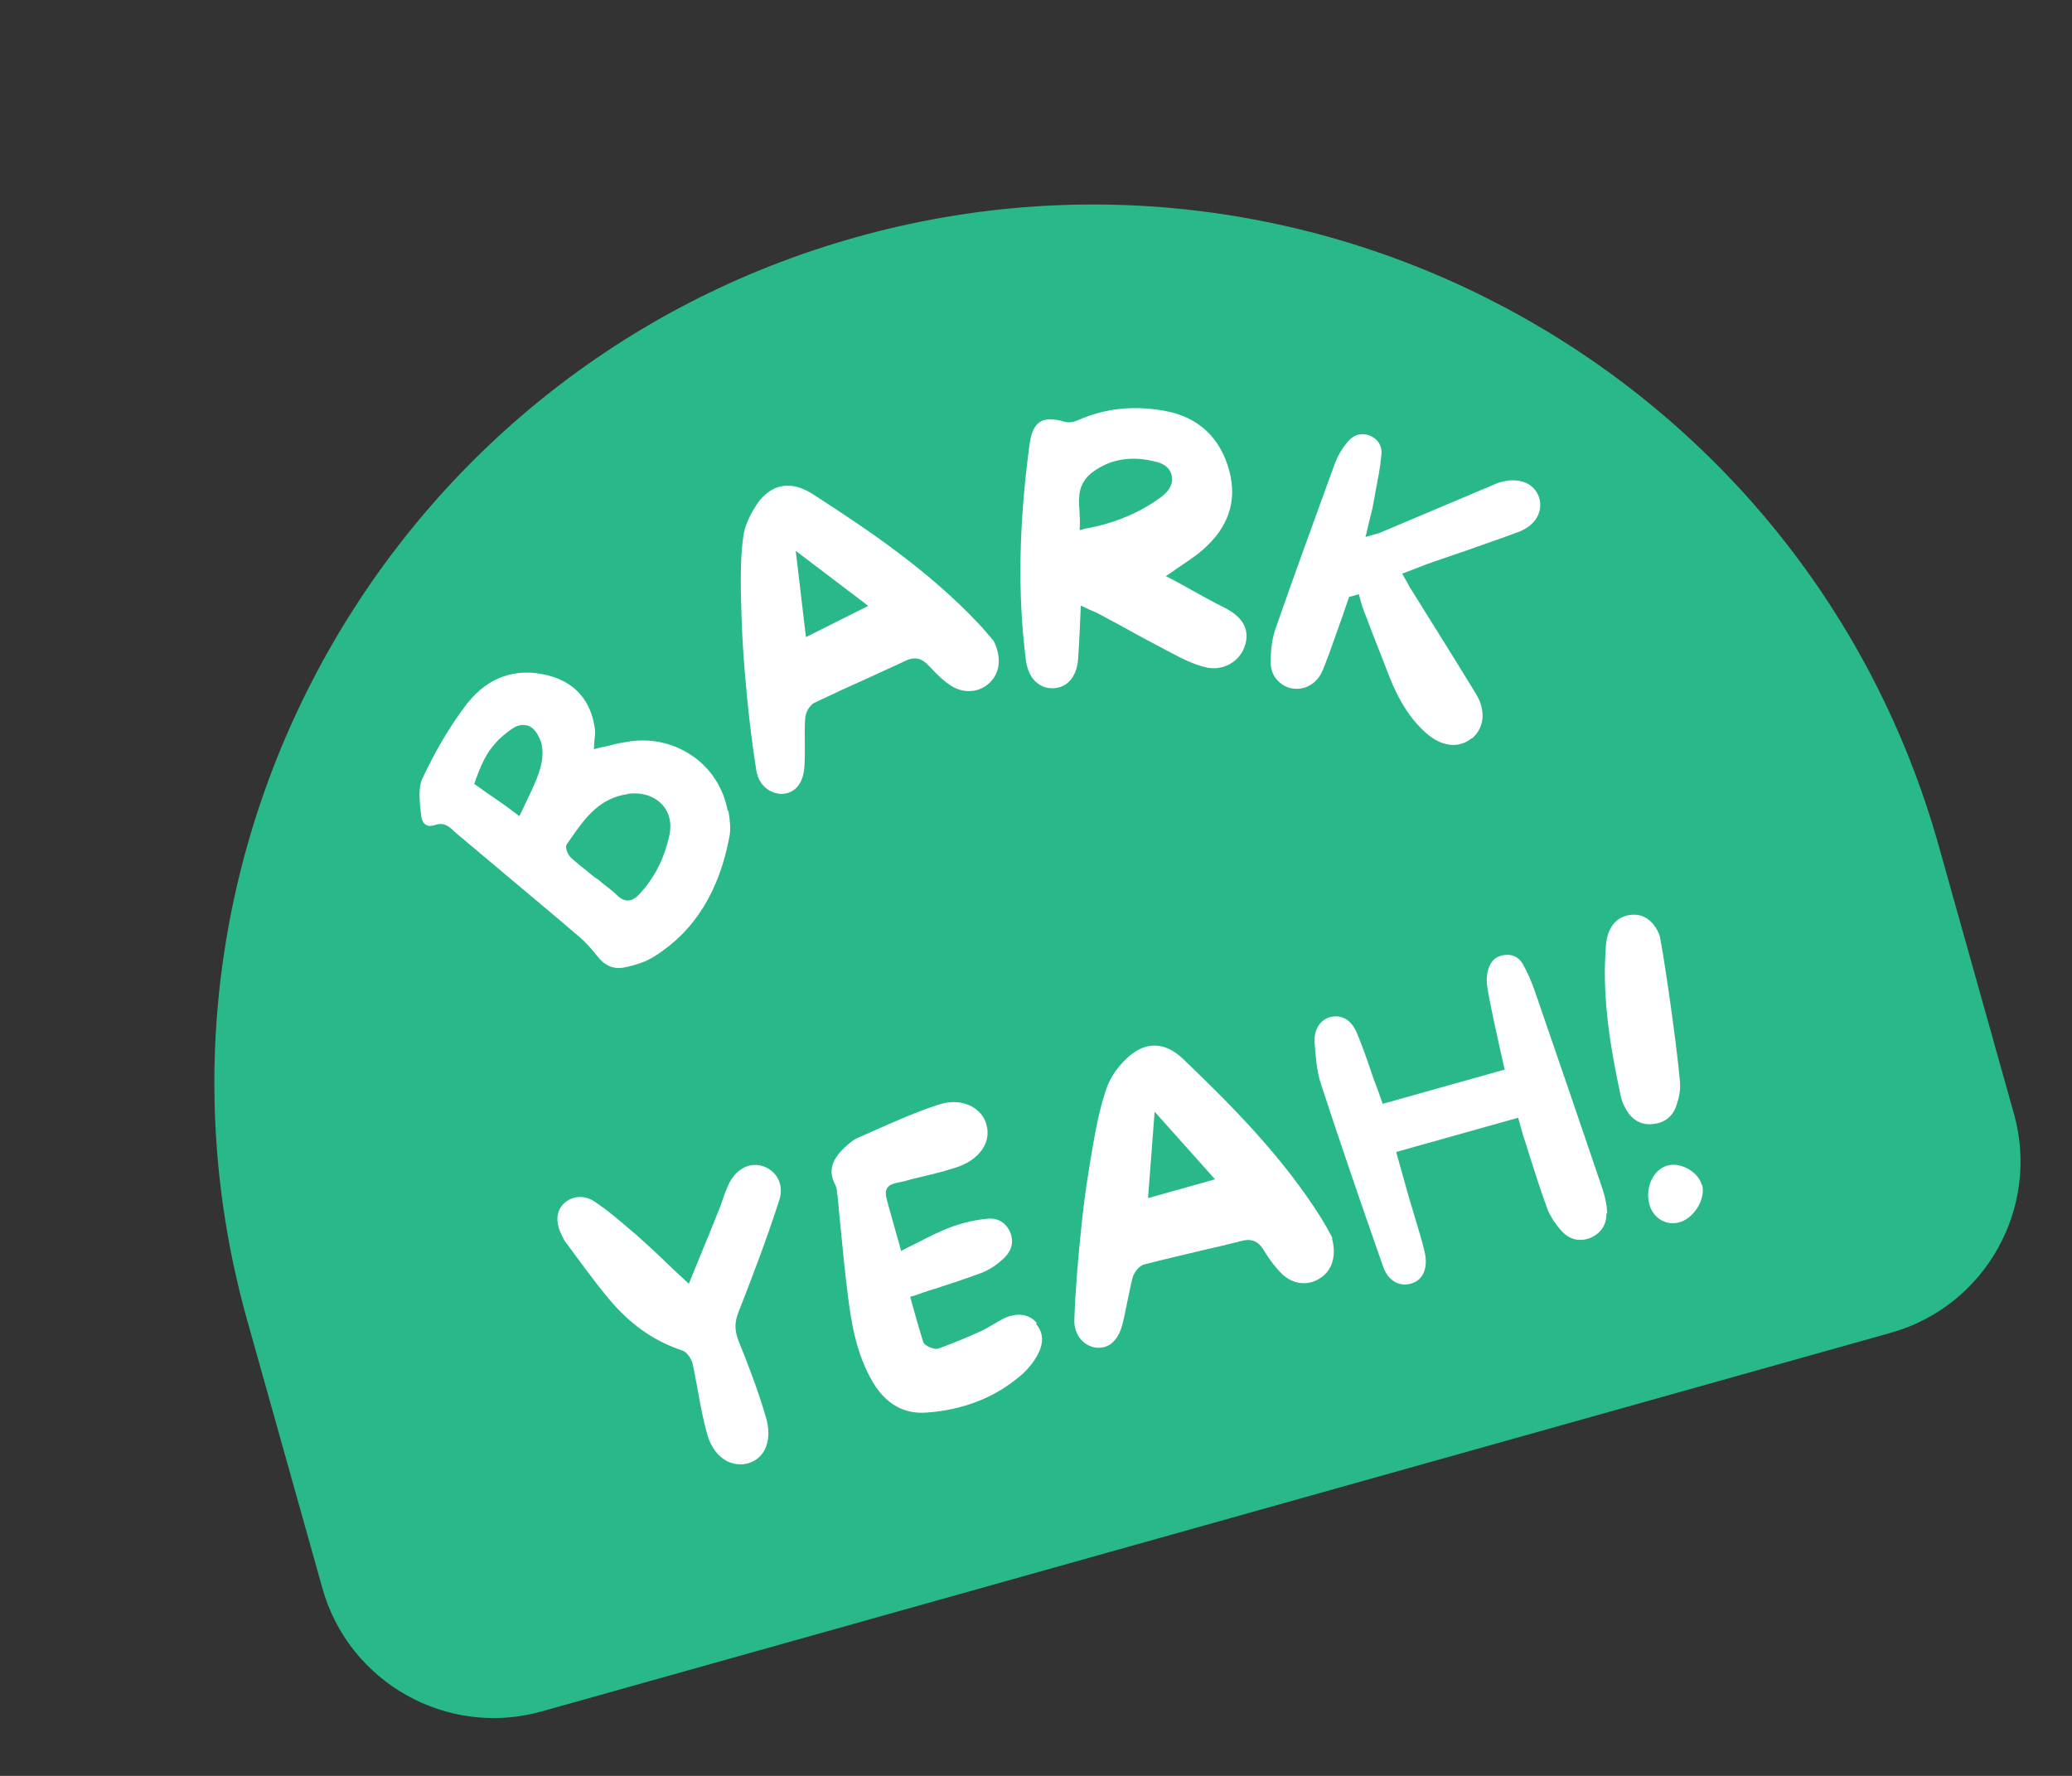 <svg xmlns="http://www.w3.org/2000/svg" fill="none" viewBox="0 0 105 90" height="90" width="105">
<rect x="0" y="0" width="105" height="90" fill="#333333" stroke="none"/>
<g id="sticker.3">
<path fill="#28B88A" d="M43.358 12.028C67.013 5.39 91.606 19.204 98.245 42.858L102.057 56.441C103.399 61.221 100.6 66.204 95.82 67.545L27.445 86.735C22.664 88.077 17.682 85.278 16.34 80.498L12.528 66.915C5.89 43.261 19.704 18.667 43.358 12.028Z" id="Vector"></path>
<g id="Group 1000006106">
<g id="Group">
<path fill="white" d="M39.484 60.843C38.828 62.876 38.078 64.829 37.435 66.468C37.214 67.01 37.221 67.417 37.423 67.947C37.991 69.335 38.45 70.593 38.814 71.825C39.15 72.957 38.79 73.894 37.921 74.156C37.558 74.257 37.175 74.223 36.821 74.038C36.361 73.793 36.011 73.305 35.84 72.695C35.641 71.986 35.503 71.242 35.37 70.515C35.29 70.04 35.193 69.569 35.097 69.098C35.027 68.851 34.806 68.504 34.554 68.432C33.263 68.012 32.102 67.236 31.089 66.097C30.488 65.412 29.918 64.648 29.373 63.911C29.144 63.602 28.915 63.293 28.686 62.984C28.604 62.882 28.53 62.743 28.476 62.616C28.159 61.994 28.164 61.441 28.531 61.036C28.668 60.891 28.864 60.765 29.078 60.705C29.391 60.617 29.758 60.656 30.105 60.879C30.825 61.352 31.485 61.932 32.141 62.495L32.209 62.547C32.755 63.034 33.305 63.537 33.869 64.09C34.134 64.336 34.403 64.598 34.688 64.856L34.906 65.061L35.465 63.695C35.815 62.85 36.129 62.069 36.443 61.287C36.505 61.127 36.567 60.968 36.624 60.792C36.72 60.498 36.824 60.238 36.946 59.972C37.335 59.205 38.04 58.865 38.716 59.12C39.291 59.332 39.77 59.962 39.484 60.843Z" id="Vector_2"></path>
<path fill="white" d="M52.501 67.096C52.866 67.509 52.906 68.031 52.607 68.613C52.422 68.968 52.162 69.307 51.867 69.586C50.546 70.774 48.888 71.453 46.951 71.588C45.82 71.674 44.912 71.164 44.254 70.086C43.416 68.686 43.151 67.106 42.974 65.716C42.829 64.565 42.707 63.372 42.6 62.228C42.551 61.673 42.485 61.123 42.441 60.584L42.417 60.501C42.425 60.339 42.4 60.186 42.321 60.031C41.978 59.38 42.124 58.823 42.75 58.203C42.961 58.002 43.216 57.77 43.487 57.658L44.245 57.321C45.32 56.842 46.428 56.353 47.551 55.984C47.601 55.97 47.65 55.956 47.683 55.947C48.227 55.794 48.751 55.825 49.206 56.053C49.582 56.25 49.865 56.562 49.976 56.957C50.263 57.855 49.662 58.753 48.51 59.147C47.778 59.388 46.993 59.573 46.259 59.743L45.781 59.877C45.306 59.958 45.075 60.022 44.952 60.217C44.833 60.428 44.898 60.659 45.027 61.12C45.157 61.582 45.282 62.027 45.416 62.505L45.666 63.395L45.883 63.281C46.132 63.157 46.382 63.034 46.616 62.915C47.144 62.642 47.66 62.391 48.174 62.193C48.819 61.959 49.488 61.807 50.097 61.76C50.603 61.725 51.018 62 51.211 62.497C51.431 63.093 51.128 63.534 50.845 63.791C50.493 64.121 50.101 64.373 49.715 64.517C48.942 64.805 48.16 65.06 47.329 65.329C46.983 65.426 46.646 65.556 46.304 65.67L46.123 65.721L46.178 65.919C46.229 66.1 46.28 66.281 46.326 66.446C46.47 66.957 46.613 67.468 46.773 67.975C46.819 68.139 47.005 68.23 47.106 68.272C47.206 68.315 47.408 68.401 47.569 68.338C48.247 68.094 48.949 67.808 49.753 67.441C49.958 67.347 50.154 67.221 50.338 67.116C50.583 66.976 50.807 66.825 51.05 66.739C51.469 66.585 52.09 66.518 52.542 67.049L52.501 67.096Z" id="Vector_3"></path>
<path fill="white" d="M67.494 62.745C67.744 63.635 67.512 64.394 66.892 64.781C66.276 65.185 65.522 65.095 64.962 64.558C64.667 64.268 64.366 63.89 64.069 63.404C63.859 63.036 63.56 62.729 62.945 62.884C62.248 63.062 61.53 63.227 60.829 63.389C59.896 63.615 58.926 63.834 57.982 64.081C57.718 64.155 57.458 64.495 57.391 64.763C57.286 65.148 57.223 65.557 57.134 65.937C57.05 66.334 56.975 66.764 56.87 67.15C56.652 67.958 56.165 68.379 55.519 68.293C54.964 68.218 54.409 67.698 54.444 66.87C54.493 65.398 54.623 63.833 54.822 61.945C54.945 60.737 55.137 59.456 55.412 57.903C55.562 57.043 55.762 56.044 56.089 55.117C56.246 54.663 56.568 54.164 57.012 53.719C57.36 53.373 57.706 53.151 58.069 53.049C58.696 52.873 59.341 53.084 59.948 53.66C62.429 56.04 65.004 58.625 66.967 61.755C67.133 62.029 67.303 62.319 67.422 62.552C67.462 62.63 67.501 62.708 67.536 62.769L67.494 62.745ZM61.572 59.766L58.512 56.339L58.177 60.719L61.572 59.766Z" id="Vector_4"></path>
<path fill="white" d="M81.405 61.49C81.421 62.055 81.135 62.491 80.614 62.726C80.088 62.944 79.578 62.839 79.18 62.434C78.825 62.054 78.542 61.618 78.394 61.215C78.073 60.327 77.781 59.413 77.498 58.532C77.406 58.203 77.297 57.877 77.192 57.569C77.146 57.404 77.105 57.256 77.058 57.091L76.933 56.646L70.752 58.381L71.362 60.556C71.587 61.294 71.791 62.019 72.015 62.756L72.034 62.822C72.099 63.053 72.168 63.3 72.212 63.519C72.363 64.312 72.097 64.885 71.504 65.051L71.487 65.056C70.877 65.227 70.315 64.869 70.083 64.17C68.829 60.592 67.827 57.654 66.939 54.934C66.712 54.251 66.669 53.463 66.618 52.837C66.574 52.173 66.908 51.653 67.461 51.533C68.014 51.414 68.488 51.708 68.751 52.327C69.023 52.98 69.266 53.658 69.489 54.325C69.589 54.617 69.689 54.909 69.8 55.18L70.067 55.941L76.249 54.206L76.03 53.236C75.901 52.65 75.781 52.097 75.661 51.544C75.56 51.056 75.445 50.52 75.363 49.974C75.327 49.717 75.335 49.43 75.407 49.179C75.481 48.873 75.673 48.482 76.203 48.404C76.629 48.338 76.957 48.495 77.163 48.846C77.403 49.259 77.612 49.751 77.798 50.286C79.035 53.869 80.132 57.082 81.162 60.118C81.338 60.62 81.435 61.09 81.447 61.514L81.405 61.49Z" id="Vector_5"></path>
<path fill="white" d="M86.254 60.038C86.458 60.763 85.823 61.795 85.034 61.963C84.382 62.11 83.751 61.7 83.578 61.02C83.35 60.142 83.817 59.21 84.556 59.056C85.209 58.908 86.058 59.399 86.238 60.042L86.254 60.038ZM85.134 54.84C85.174 55.237 85.078 55.655 84.952 56.029C84.768 56.578 84.362 56.906 83.757 56.968C83.169 57.027 82.721 56.761 82.42 56.259C82.289 56.047 82.182 55.792 82.134 55.557C81.616 53.142 81.207 50.731 81.359 48.235C81.374 48.035 81.378 47.856 81.414 47.668C81.537 46.904 81.977 46.443 82.631 46.366C83.248 46.282 83.815 46.656 84.089 47.38C84.201 47.651 84.942 52.635 85.138 54.856L85.134 54.84Z" id="Vector_6"></path>
</g>
<g id="Group_2">
<path fill="white" d="M36.912 41.091C37.002 41.599 37.03 42.018 36.97 42.373C36.444 45.188 35.193 47.192 33.153 48.476C32.745 48.733 32.21 48.919 31.603 49.036C31.078 49.13 30.632 48.935 30.239 48.423C29.989 48.102 29.701 47.773 29.373 47.492C28.202 46.487 27.019 45.503 25.831 44.503C24.878 43.703 23.946 42.916 22.992 42.117L22.941 42.06C22.728 41.871 22.468 41.641 21.987 41.83C21.839 41.871 21.698 41.875 21.587 41.8C21.461 41.728 21.381 41.573 21.352 41.403L21.325 41.18C21.266 40.592 21.185 39.921 21.408 39.449C22.042 38.098 22.775 36.843 23.591 35.76C23.643 35.692 23.679 35.629 23.735 35.578C24.767 34.31 26.145 33.834 27.709 34.213C29.119 34.547 29.956 35.503 30.147 36.943C30.168 37.08 30.16 37.242 30.135 37.409C30.126 37.501 30.12 37.609 30.11 37.7L30.098 37.971L30.361 37.897C30.547 37.862 30.712 37.816 30.881 37.786C31.178 37.703 31.447 37.645 31.703 37.609C32.885 37.384 34.071 37.62 35.058 38.286C36.024 38.939 36.659 39.935 36.88 41.1L36.912 41.091ZM26.319 41.361L26.433 41.133C26.535 40.927 26.632 40.704 26.723 40.518C26.946 40.047 27.162 39.613 27.315 39.143C27.555 38.417 27.494 38.008 27.457 37.752L27.416 37.603C27.3 37.316 27.134 36.917 26.778 36.786C26.581 36.717 26.369 36.723 26.131 36.826C25.914 36.94 25.605 37.169 25.281 37.473C24.83 37.956 24.536 38.305 24.079 39.589L24.029 39.727L24.16 39.815C24.61 40.151 24.889 40.322 25.156 40.513C25.419 40.689 25.686 40.88 26.115 41.205L26.319 41.361ZM31.837 40.239C30.38 40.434 29.653 41.456 28.955 42.453L28.739 42.762C28.583 42.966 28.819 43.362 28.938 43.471C29.224 43.728 29.521 43.965 29.819 44.202L30.142 44.467L30.316 44.578C30.316 44.578 30.452 44.682 30.503 44.739C30.775 44.947 31.047 45.155 31.29 45.389C31.653 45.732 32.006 45.722 32.365 45.354C32.474 45.235 32.583 45.115 32.675 45.001C33.269 44.265 33.684 43.401 33.913 42.377C34.057 41.75 33.932 41.18 33.551 40.772C33.144 40.334 32.519 40.136 31.799 40.232L31.837 40.239Z" id="Vector_7"></path>
<path fill="white" d="M50.355 32.482C50.765 33.309 50.684 34.096 50.15 34.602C49.616 35.108 48.849 35.163 48.202 34.758C47.855 34.535 47.497 34.209 47.111 33.783C46.828 33.472 46.488 33.211 45.906 33.481C45.246 33.791 44.581 34.084 43.921 34.394C43.052 34.78 42.154 35.192 41.26 35.621C41.027 35.74 40.813 36.12 40.805 36.407C40.775 36.806 40.782 37.213 40.785 37.604C40.793 38.011 40.788 38.438 40.763 38.855C40.712 39.687 40.303 40.193 39.656 40.232C39.113 40.26 38.449 39.86 38.326 39.041C38.093 37.577 37.907 36.029 37.749 34.135C37.639 32.921 37.577 31.622 37.545 30.049C37.532 29.181 37.532 28.167 37.666 27.187C37.727 26.708 37.965 26.161 38.299 25.64C38.557 25.23 38.869 24.947 39.197 24.784C39.774 24.497 40.454 24.573 41.169 25.031C44.055 26.888 47.084 28.936 49.621 31.639C49.848 31.877 50.042 32.125 50.222 32.324C50.278 32.397 50.33 32.453 50.381 32.51L50.355 32.482ZM43.986 30.695L40.325 27.917L40.841 32.289L43.99 30.712L43.986 30.695Z" id="Vector_8"></path>
<path fill="white" d="M63.098 32.677C62.868 33.506 62.015 34.012 61.145 33.83C60.518 33.685 59.899 33.379 59.312 33.064C58.519 32.646 57.705 32.217 56.945 31.79C56.528 31.569 56.127 31.344 55.709 31.123C55.582 31.052 55.46 30.997 55.301 30.935C55.221 30.904 55.136 30.857 55.036 30.814L54.77 30.693L54.723 31.791C54.702 32.348 54.666 32.856 54.636 33.38C54.57 34.288 54.092 34.867 53.349 34.88C52.622 34.888 52.096 34.342 51.987 33.448C51.558 30.083 51.634 26.488 52.18 22.476C52.255 21.921 52.424 21.571 52.693 21.389C52.827 21.298 52.992 21.252 53.171 21.255C53.382 21.249 53.657 21.278 53.951 21.374C54.223 21.457 54.544 21.332 54.671 21.278C56 20.692 57.466 20.53 59.062 20.829C60.732 21.142 61.842 22.182 62.293 23.852C62.707 25.389 62.251 26.744 60.933 27.879C60.633 28.141 60.275 28.384 59.916 28.626C59.737 28.748 59.541 28.874 59.35 29.017L59.081 29.199L59.372 29.348C59.663 29.498 59.937 29.652 60.212 29.806C60.824 30.15 61.415 30.482 62.035 30.788C62.675 31.106 63.385 31.672 63.11 32.656L63.098 32.677ZM58.931 25.115C59.28 24.839 59.461 24.469 59.38 24.118C59.321 23.779 59.056 23.533 58.671 23.428C57.398 23.074 56.289 23.243 55.362 23.93C54.614 24.495 54.655 25.213 54.703 25.893C54.714 26.121 54.73 26.366 54.724 26.598L54.711 26.869L54.974 26.795C56.533 26.517 57.833 25.957 58.947 25.111L58.931 25.115Z" id="Vector_9"></path>
<path fill="white" d="M74.602 37.395C73.941 37.954 73.057 37.846 72.277 37.158C71.497 36.47 70.902 35.552 70.404 34.287L70.081 33.453C69.723 32.558 69.382 31.658 69.04 30.758C69.017 30.675 68.989 30.577 68.962 30.478C68.948 30.428 68.934 30.379 68.92 30.329L68.86 30.115L68.365 30.254L68.062 31.139C67.824 31.811 67.586 32.482 67.347 33.154L67.305 33.254C67.193 33.553 67.085 33.867 66.936 34.158C66.616 34.728 66.034 34.998 65.432 34.882C64.843 34.746 64.417 34.243 64.396 33.662C64.38 32.973 64.463 32.38 64.628 31.89C65.603 29.091 66.639 26.257 67.632 23.524L67.706 23.344C67.811 23.083 67.977 22.788 68.213 22.49C68.55 22.04 68.957 21.908 69.394 22.07C69.83 22.232 70.061 22.611 70 23.091C69.943 23.712 69.816 24.334 69.7 24.936L69.618 25.403C69.565 25.721 69.49 26.026 69.404 26.352C69.364 26.524 69.318 26.679 69.282 26.867L69.2 27.21L69.678 27.076C69.761 27.052 69.827 27.034 69.893 27.015L75.902 24.476C75.902 24.476 76.017 24.443 76.066 24.429L76.099 24.42C77.011 24.182 77.738 24.494 77.987 25.189C78.223 25.904 77.82 26.622 76.986 26.945C76.053 27.296 75.078 27.623 74.157 27.953C73.671 28.124 73.182 28.28 72.713 28.447C72.388 28.556 72.084 28.677 71.747 28.807L71.057 29.072L71.266 29.44C71.332 29.546 71.371 29.623 71.416 29.718C71.773 30.293 72.125 30.852 72.483 31.428C73.257 32.669 74.032 33.909 74.791 35.154C75.314 36.004 75.227 36.899 74.578 37.437L74.602 37.395Z" id="Vector_10"></path>
</g>
</g>
</g>
</svg>
